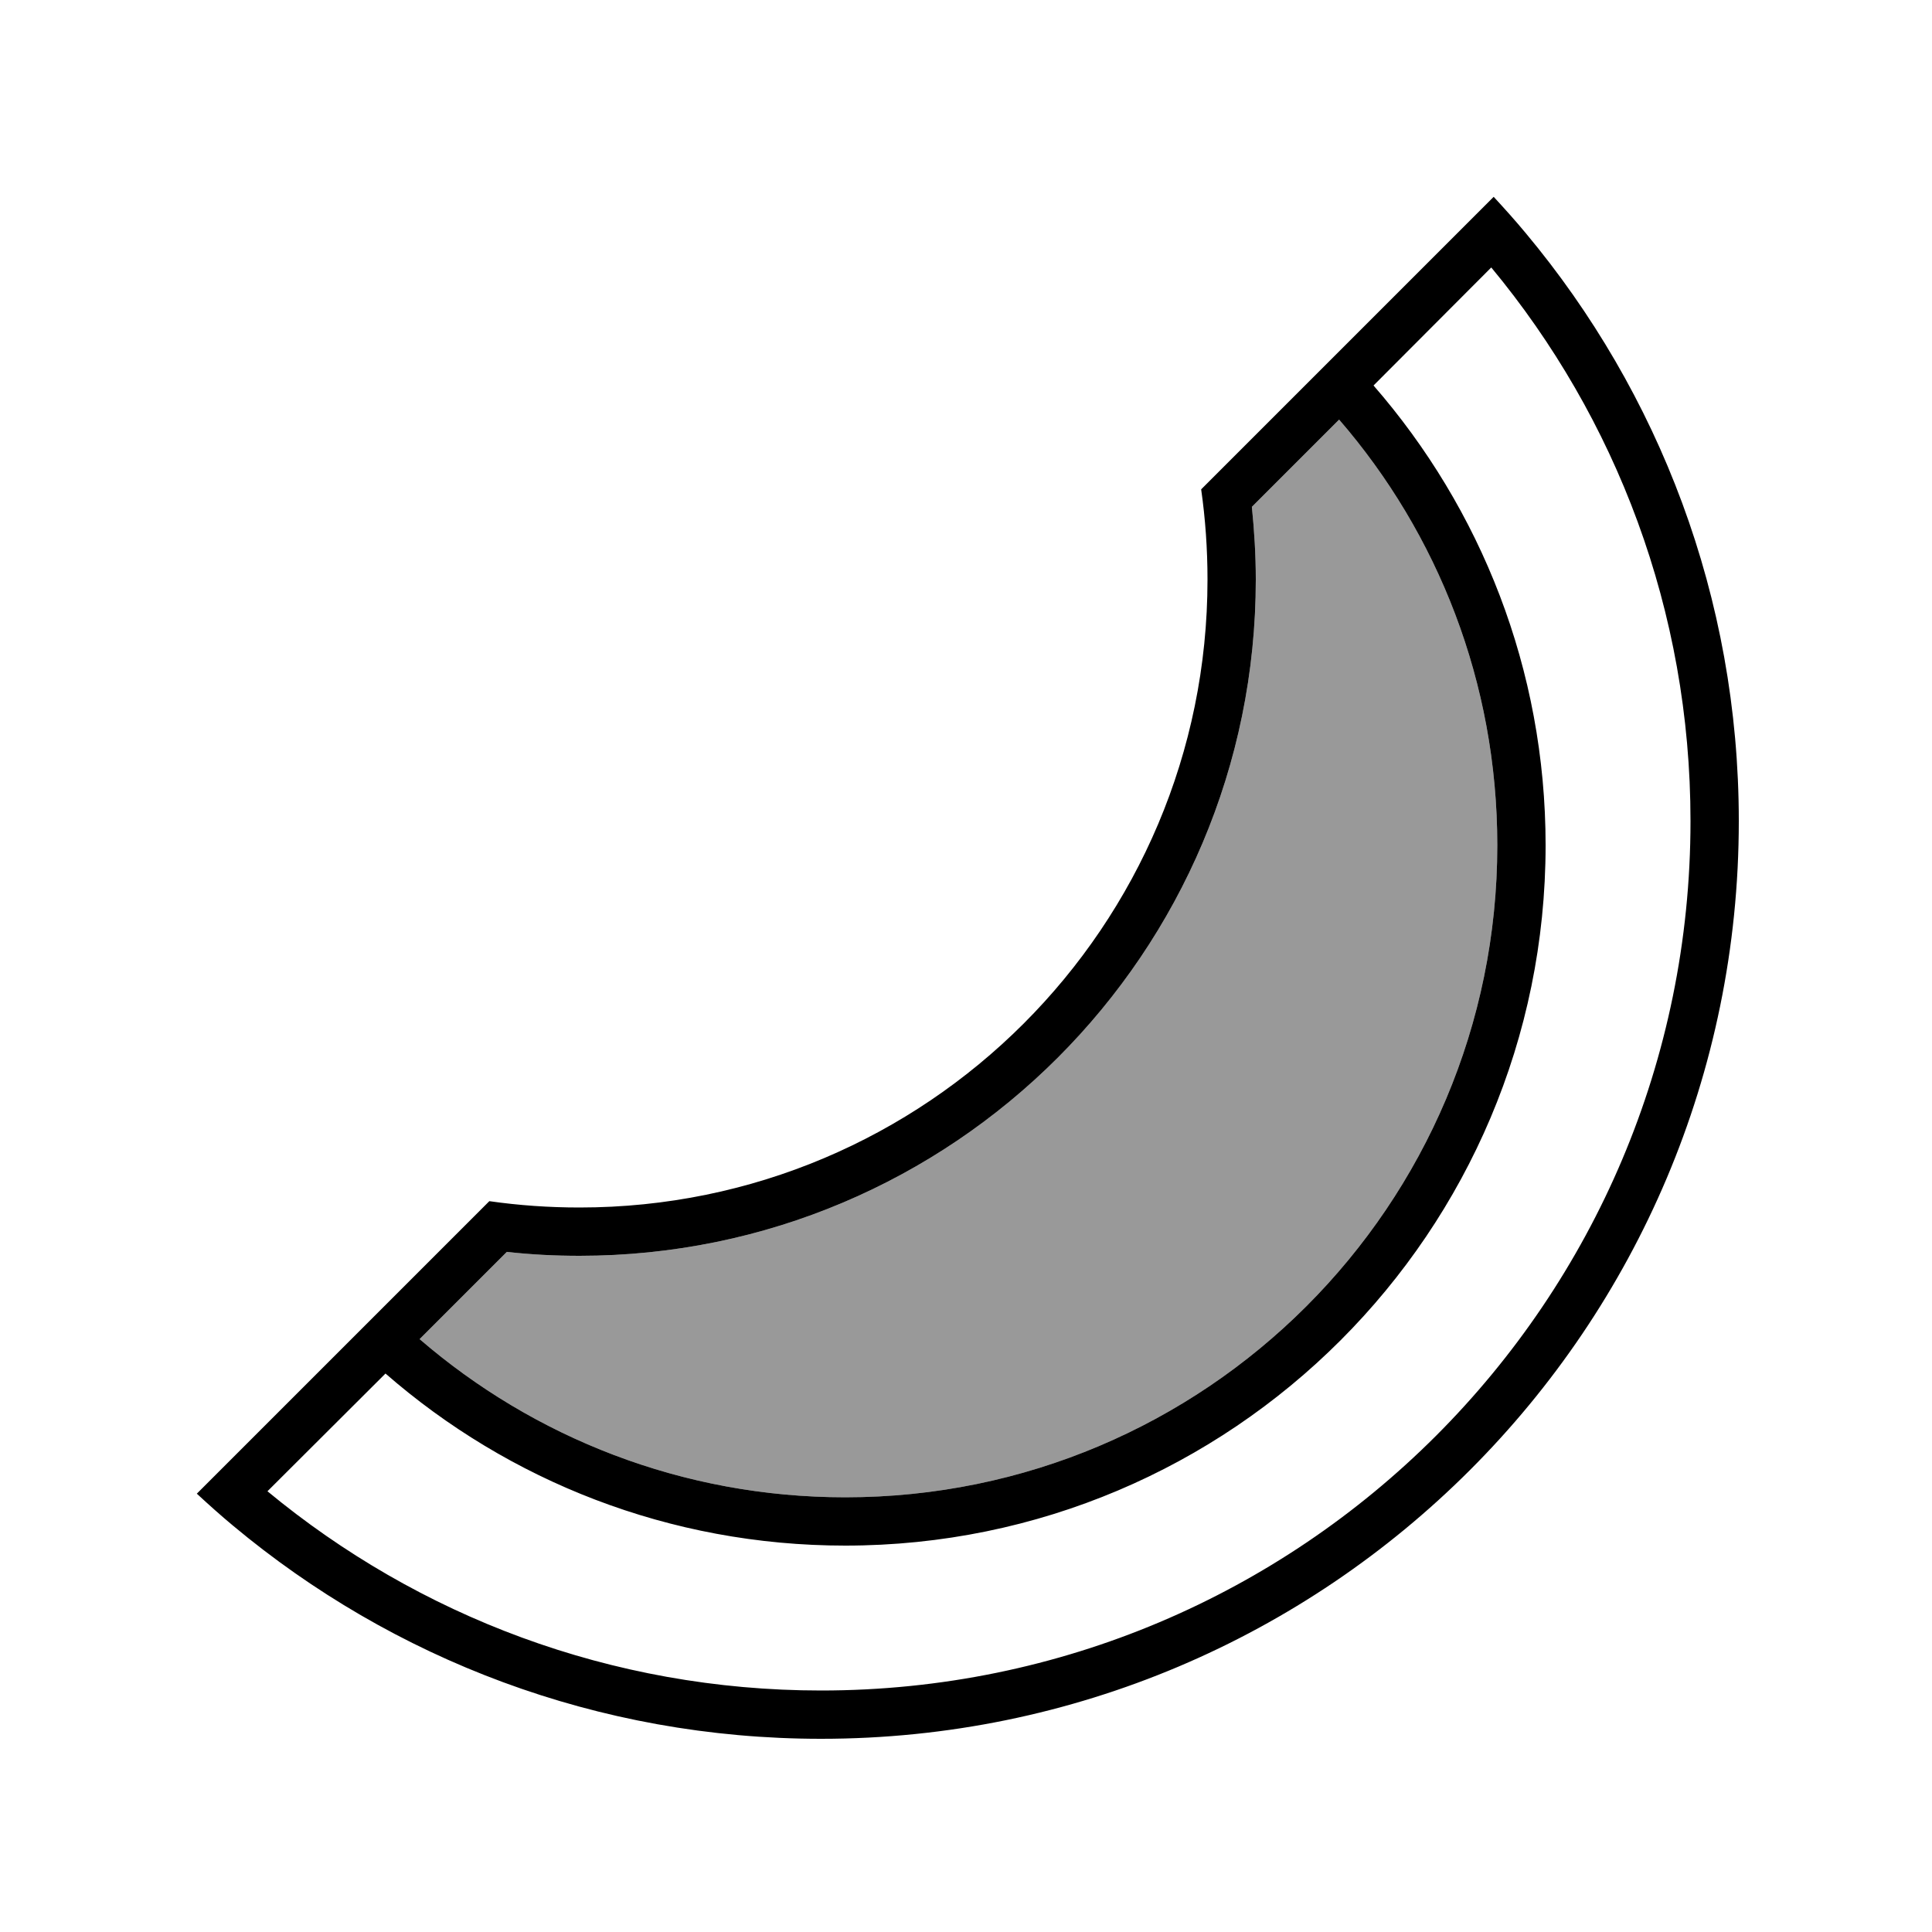 <svg xmlns="http://www.w3.org/2000/svg" viewBox="0 0 640 640"><!--! Font Awesome Pro 7.1.0 by @fontawesome - https://fontawesome.com License - https://fontawesome.com/license (Commercial License) Copyright 2025 Fonticons, Inc. --><path opacity=".4" fill="currentColor" d="M139 443.6C176.8 476.2 226.1 496 280 496C399.3 496 496 399.3 496 280C496 226.1 476.3 176.8 443.6 139L414.7 167.9C415.5 175.8 416 183.9 416 192C416 315.7 315.7 416 192 416C183.9 416 175.8 415.6 167.9 414.7L139 443.6z"/><path fill="currentColor" d="M192 416C183.9 416 175.8 415.6 167.9 414.7L139 443.6C176.8 476.2 226.1 496 280 496C399.3 496 496 399.3 496 280C496 226.1 476.3 176.8 443.6 139L414.7 167.9C415.5 175.8 416 183.9 416 192C416 315.7 315.7 416 192 416zM127.7 455L88.6 494C138.4 535.2 202.3 560 272 560C431.1 560 560 431.1 560 272C560 202.3 535.3 138.4 494 88.6L455 127.7C490.5 168.5 512 221.7 512 280C512 408.1 408.1 512 280 512C221.7 512 168.4 490.5 127.7 455zM400 192C400 181.9 399.3 171.9 397.9 162.1L483.5 76.5L494.8 65.2C498.4 69.1 502 73.1 505.4 77.2C549.5 130 576 197.9 576 272C576 439.9 439.9 576 272 576C197.9 576 130 549.5 77.2 505.4C73.1 502 69.1 498.4 65.2 494.8L76.5 483.5L162.1 397.9C171.9 399.3 181.8 400 192 400C306.9 400 400 306.9 400 192z"/></svg>